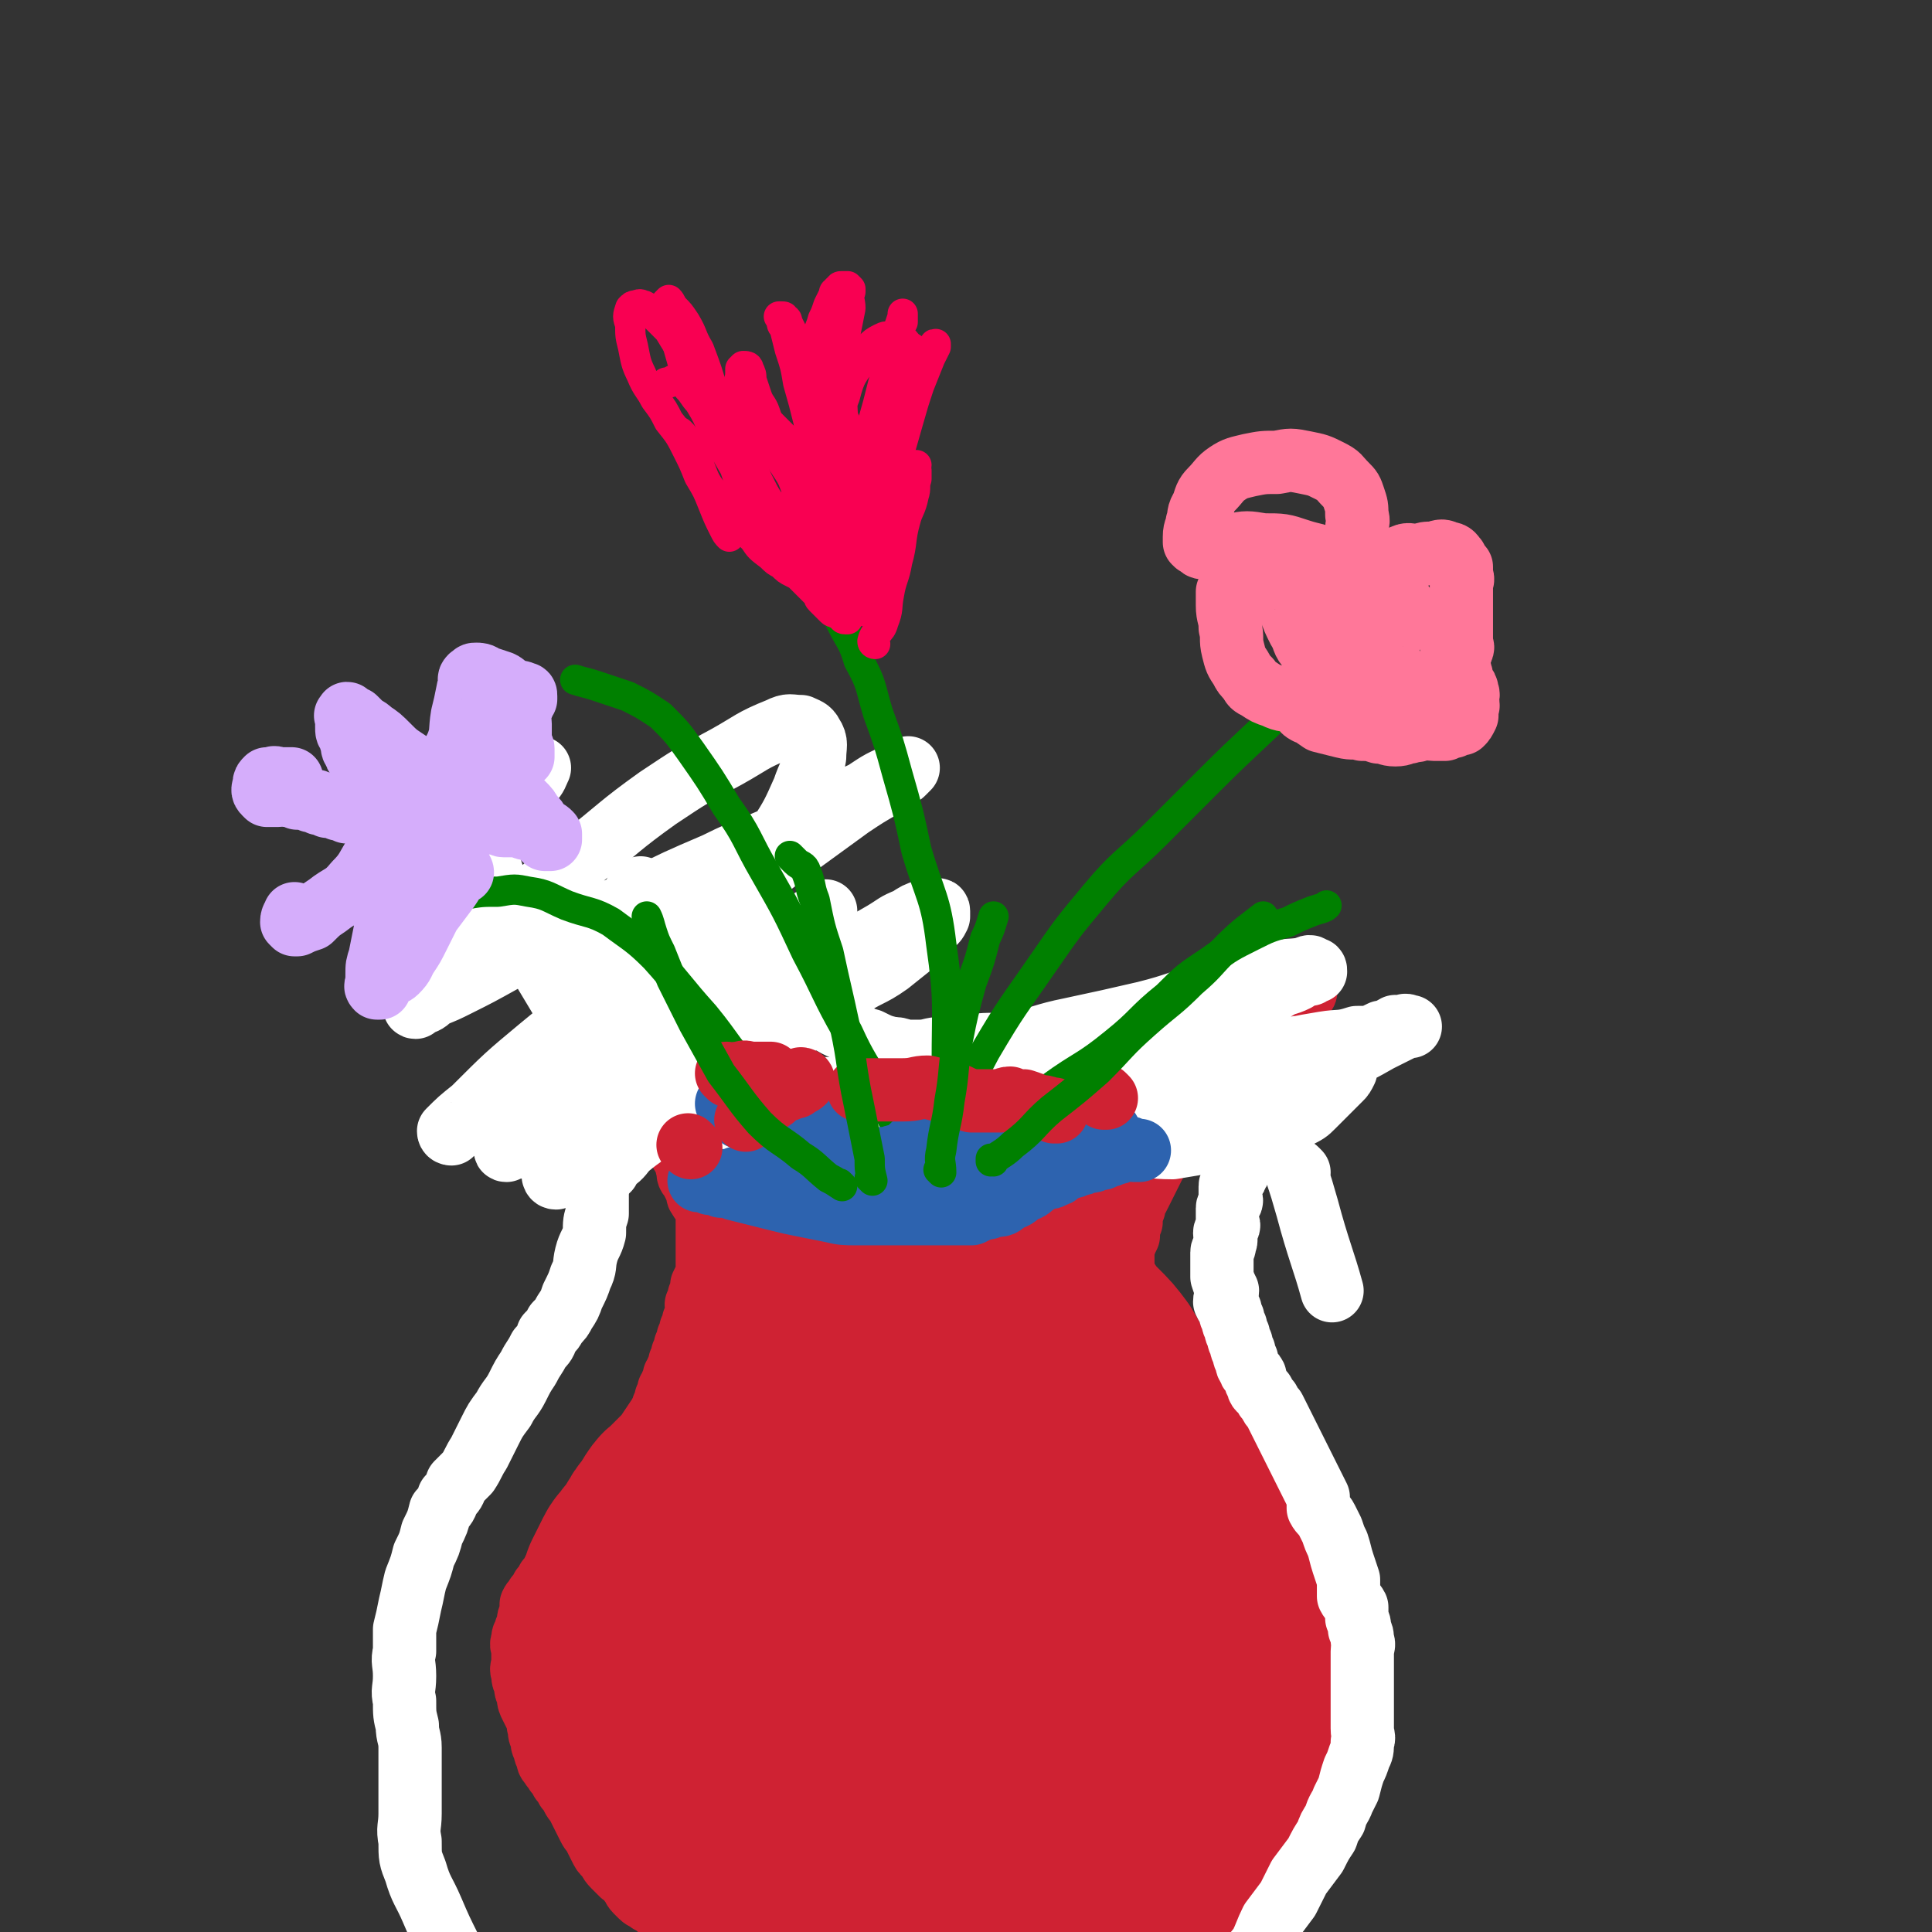 <svg viewBox='0 0 702 702' version='1.1' xmlns='http://www.w3.org/2000/svg' xmlns:xlink='http://www.w3.org/1999/xlink'><rect x="0" y="0" width="702" height="702" fill="#333333" stroke="none"/><g fill='none' stroke='rgb(207,34,51)' stroke-width='23' stroke-linecap='round' stroke-linejoin='round'><path d='M239,394c0,0 -1,-1 -1,-1 0,0 0,0 1,1 0,0 0,0 0,0 1,1 1,1 2,2 0,0 0,0 1,1 0,0 0,0 1,1 0,0 0,0 1,1 1,1 1,1 2,2 1,1 1,2 2,3 1,1 2,1 3,2 1,1 1,2 2,3 2,2 3,1 4,2 2,1 1,2 2,3 1,1 1,1 2,2 2,2 2,2 4,3 2,1 3,1 4,2 2,1 1,2 3,3 2,1 2,1 4,2 2,1 1,2 3,3 2,1 2,1 4,2 2,1 2,1 3,2 2,1 1,1 3,2 1,1 2,0 3,1 2,0 2,0 3,1 2,1 2,1 4,2 2,1 2,0 4,1 3,0 3,0 5,1 2,0 2,0 4,1 2,0 2,0 4,1 2,0 2,0 4,1 2,0 2,1 4,1 2,0 2,0 4,0 2,0 2,0 4,0 2,0 2,0 4,0 3,0 3,0 5,0 3,0 3,0 5,0 3,0 3,0 5,0 3,0 3,0 5,0 3,-1 3,-1 6,-2 3,0 3,0 5,-1 3,0 3,0 5,-1 3,0 3,0 6,-1 3,0 3,0 5,-1 2,0 2,-1 4,-2 2,0 2,0 4,-1 2,0 1,0 3,-1 1,0 1,0 3,-1 1,0 1,0 3,-1 1,0 1,0 2,-1 1,0 1,0 2,-1 1,0 1,0 2,-1 0,0 0,0 1,-1 0,0 0,0 1,-1 0,0 0,0 1,-1 0,-1 0,-1 1,-2 0,-1 -1,-1 -1,-2 '/><path d='M233,393c0,0 -1,-1 -1,-1 1,1 2,2 3,4 0,1 0,1 1,2 0,1 0,1 1,2 0,1 0,2 1,3 1,1 1,1 2,2 1,1 1,2 2,3 2,3 2,3 3,5 1,3 1,3 2,5 1,2 1,2 2,3 1,2 0,2 1,4 0,2 0,2 1,3 1,2 1,2 2,4 1,2 0,2 1,3 1,2 1,1 2,3 1,2 1,2 1,4 0,2 0,2 0,3 0,2 0,2 0,3 0,2 0,2 0,3 0,2 0,2 0,4 0,2 0,2 0,4 0,2 0,2 0,4 -1,2 -1,2 -2,4 0,2 0,2 -1,4 0,2 0,2 -1,3 0,2 1,2 1,3 -1,2 -1,2 -2,3 0,2 0,2 -1,3 0,2 0,2 -1,3 0,2 0,2 -1,3 0,2 0,2 -1,3 0,2 0,2 -1,3 0,2 0,2 -1,3 0,1 0,1 -1,2 0,1 0,2 -1,3 0,1 0,1 -1,2 0,1 0,2 -1,3 0,2 0,2 -1,3 0,2 0,2 -1,3 0,2 -1,2 -2,3 -1,2 -1,1 -2,3 0,1 0,2 -1,3 0,1 -1,1 -2,2 -1,1 -1,1 -2,2 -1,1 -1,1 -2,2 -1,1 -1,1 -2,2 -1,1 -1,1 -2,3 -1,2 -1,2 -2,3 -1,2 -1,2 -2,3 -1,2 -1,2 -2,3 0,1 -1,1 -2,2 -1,1 0,2 -2,3 0,1 -1,1 -2,2 0,1 0,1 0,2 -1,2 -2,1 -3,3 0,1 0,2 0,3 -1,2 -2,2 -3,3 -1,2 -1,2 -2,3 -1,2 -1,1 -2,3 -1,2 0,2 -2,4 0,2 -1,2 -2,3 -1,2 -1,2 -2,3 -1,2 -1,2 -2,3 -1,2 -1,1 -2,3 0,1 0,2 0,3 -1,2 -1,2 -1,4 -1,2 -1,2 -1,3 -1,2 -1,1 -1,3 -1,2 0,2 0,4 0,2 0,2 0,4 0,2 -1,2 0,4 0,2 0,2 1,4 0,2 0,2 1,4 0,2 0,2 1,4 1,2 1,2 2,4 1,2 0,2 1,4 0,2 0,2 1,4 0,2 0,2 1,3 0,2 0,2 1,3 0,2 0,2 1,3 1,2 1,1 2,3 1,1 1,1 2,3 1,1 1,1 2,3 1,1 1,1 2,3 1,2 1,1 2,3 1,2 1,2 2,4 1,2 1,2 2,4 1,2 1,1 2,3 1,2 1,2 2,4 1,2 1,2 2,3 2,2 1,2 3,4 2,2 2,2 3,3 2,1 2,1 3,3 1,1 1,2 2,3 1,1 1,1 2,2 1,1 2,1 3,2 2,1 2,1 3,2 2,1 2,1 3,2 2,1 2,1 3,2 2,1 2,1 3,2 3,1 3,1 5,2 3,1 3,1 5,2 3,1 3,1 5,2 3,0 3,0 5,1 2,0 2,0 4,1 2,0 2,0 3,1 2,0 2,0 4,1 2,0 2,-1 4,-1 3,1 3,1 5,2 3,0 4,0 7,1 3,0 3,0 5,1 4,0 4,0 7,1 2,0 2,0 4,-1 2,0 2,0 4,0 2,0 2,0 3,0 1,0 1,0 3,0 2,0 2,0 3,0 2,0 2,0 3,0 2,1 1,1 3,2 1,0 2,-1 3,-1 2,0 2,0 4,0 2,0 2,0 4,0 2,0 2,0 4,0 2,0 2,0 4,0 2,0 2,0 4,0 2,0 2,0 3,0 1,0 1,0 3,0 1,0 1,0 3,0 1,0 1,0 3,0 1,0 2,1 3,0 2,0 2,0 4,-1 3,0 3,0 5,-1 3,0 3,0 5,-1 3,-1 3,-1 6,-2 3,-1 3,0 5,-1 2,0 2,0 4,-1 2,0 2,0 4,-1 2,0 2,0 4,-1 3,-1 3,-1 5,-2 3,-1 3,0 5,-1 3,0 3,-1 5,-2 2,0 2,0 4,-1 2,0 2,0 4,-1 2,0 1,-1 3,-2 1,-1 1,-1 3,-2 1,-1 1,-1 3,-2 1,-1 1,-1 3,-2 1,-1 2,0 3,-1 1,0 1,-1 2,-2 1,-1 1,-1 2,-2 1,-1 1,-1 2,-2 1,-1 1,-1 2,-2 1,-1 1,-1 2,-3 1,-2 1,-2 2,-3 1,-2 1,-2 2,-3 1,-2 1,-2 2,-3 1,-2 1,-1 3,-3 1,-1 2,-1 3,-3 1,-1 1,-2 2,-3 1,-2 1,-2 2,-3 1,-1 1,-1 2,-2 1,-1 0,-2 2,-3 0,-1 1,-1 2,-2 0,-1 0,-1 0,-2 1,-1 1,-1 1,-2 1,-1 1,-1 1,-2 1,-1 1,-1 1,-2 1,-1 1,-1 1,-2 1,-1 0,-1 0,-2 1,-1 1,-1 1,-2 1,0 0,0 0,-1 0,0 0,0 0,-1 0,0 0,0 0,-1 0,-1 0,-1 0,-2 1,-1 1,-1 1,-2 1,0 0,0 0,-1 0,0 0,0 0,-1 0,0 0,0 0,-1 0,0 0,0 0,-1 0,-1 0,-1 0,-2 0,-1 0,-1 0,-2 0,-1 0,-1 0,-2 0,-1 0,-1 0,-2 0,-1 0,-1 0,-2 0,0 0,0 0,-1 0,0 0,0 0,-1 0,-1 0,-1 0,-2 0,0 0,0 0,-1 0,-1 1,-1 0,-2 0,0 0,0 -1,-1 0,0 0,0 -1,-1 0,0 0,0 -1,-1 0,0 0,0 -1,-1 0,-1 0,-1 -1,-2 0,0 0,0 -1,-1 0,-1 0,-1 -1,-2 0,0 0,0 -1,-1 0,0 0,0 -1,-1 0,0 0,0 -1,-1 -1,-1 -1,-1 -2,-2 -1,-1 -1,-1 -2,-2 -1,-1 -1,-1 -2,-2 -1,-1 -1,-1 -2,-2 -1,-1 0,-1 -1,-2 -1,-1 -1,-1 -2,-2 -1,-1 -1,-1 -2,-2 -1,-1 -1,-1 -2,-2 -1,-1 -1,-1 -2,-2 -1,-1 0,-1 -1,-3 -1,-2 -1,-2 -2,-3 -1,-1 -1,-1 -2,-2 -1,-1 0,-1 -1,-2 -1,-1 -1,-1 -2,-2 -1,-1 -1,-1 -2,-2 -1,-1 -1,-1 -2,-2 -1,-1 -1,-1 -2,-2 -1,-1 -1,-1 -2,-2 -1,-1 -1,-1 -2,-2 -1,-1 -1,-1 -2,-2 -1,-1 0,-1 -1,-2 0,-1 0,-1 -1,-3 -1,-2 -1,-1 -2,-3 -1,-1 -1,-1 -2,-3 -1,-1 -1,-1 -2,-3 -1,-1 -1,-1 -2,-3 -1,-1 -1,-1 -2,-3 -1,-1 0,-1 -1,-3 0,-1 0,-1 -1,-3 0,-2 0,-2 -1,-4 0,-2 0,-2 -1,-4 0,-1 0,-1 -1,-3 0,-1 0,-1 -1,-3 0,-2 0,-2 -1,-4 0,-2 0,-2 -1,-4 0,-2 0,-2 -1,-4 0,-2 0,-2 -1,-4 0,-3 0,-3 -1,-5 0,-3 0,-3 -1,-5 0,-3 0,-3 -1,-5 0,-3 -1,-3 -1,-5 0,-3 0,-3 0,-5 0,-3 0,-3 0,-5 0,-2 0,-2 0,-4 0,-2 0,-2 0,-4 0,-3 0,-3 0,-5 1,-3 1,-3 2,-5 0,-3 0,-3 1,-5 0,-3 0,-3 1,-5 0,-3 0,-3 1,-5 0,-3 0,-3 1,-5 0,-3 0,-3 1,-5 0,-2 0,-2 1,-4 0,-2 0,-2 1,-4 0,-2 1,-1 2,-3 1,-2 1,-2 2,-4 1,-2 1,-2 2,-4 1,-2 1,-2 3,-4 1,-2 2,-1 3,-3 2,-2 1,-2 3,-4 1,-2 1,-1 3,-3 1,-1 1,-1 3,-3 1,-1 1,-1 3,-3 1,-1 2,-1 3,-3 2,-2 1,-2 3,-4 2,-2 2,-2 4,-4 2,-2 2,-1 4,-3 2,-1 2,-1 4,-3 2,-1 1,-2 3,-3 1,-1 1,-1 3,-2 1,-1 1,-1 3,-2 1,0 1,0 2,0 1,-1 1,-1 2,-1 0,-1 0,-1 0,-1 1,-1 1,0 1,0 1,0 1,-1 1,0 1,0 0,0 0,1 0,0 1,0 0,1 0,0 0,0 -1,1 0,1 0,1 -1,2 -1,1 -1,1 -2,2 -1,1 -1,1 -2,2 -1,1 -2,1 -3,2 -2,2 -2,2 -4,4 -2,2 -2,2 -4,4 -3,3 -3,3 -5,5 -4,4 -4,4 -7,7 -2,2 -2,2 -4,4 -4,4 -4,3 -7,7 -2,2 -2,3 -4,5 -2,3 -3,3 -4,5 -2,3 -1,4 -3,7 -1,2 -2,2 -3,4 -1,2 -1,2 -2,4 -1,2 -1,2 -2,4 -1,2 -1,2 -2,4 -1,2 -1,2 -2,3 -1,2 -1,2 -2,3 -1,1 -1,1 -2,2 -1,1 -1,1 -2,2 -1,1 -1,1 -2,2 -1,1 -1,1 -3,2 -2,1 -1,1 -3,2 -2,1 -2,1 -4,2 -2,1 -2,0 -4,1 -3,0 -3,0 -5,1 -3,0 -3,0 -5,1 -3,0 -3,0 -5,1 -3,0 -3,0 -5,1 -3,0 -3,0 -7,1 -3,0 -3,1 -7,1 -3,0 -3,0 -7,0 -3,0 -3,0 -7,0 -3,0 -3,0 -7,0 -3,-1 -3,-1 -7,-2 -4,0 -4,0 -8,-1 -3,0 -3,0 -7,-1 -3,0 -3,0 -5,-1 -3,0 -3,0 -5,-1 -3,0 -3,-1 -6,-2 -3,-1 -3,-1 -6,-2 -4,-1 -4,-1 -8,-3 -3,-1 -3,-1 -7,-3 -3,-2 -3,-2 -5,-4 -3,-2 -3,-2 -5,-4 -2,-2 -2,-2 -4,-4 -2,-2 -2,-2 -4,-4 -1,-1 -2,-1 -3,-3 -1,-2 -1,-2 -2,-4 -1,-2 -1,-2 -2,-4 -1,-3 -1,-3 -3,-5 -1,-3 -1,-3 -3,-6 -1,-4 -1,-4 -3,-8 -1,-4 -1,-4 -3,-8 -1,-4 -1,-4 -3,-8 -1,-4 -1,-4 -3,-8 -1,-3 -1,-3 -3,-6 -1,-3 -1,-3 -3,-5 -1,-2 -1,-2 -2,-4 -1,-2 -1,-2 -2,-4 -1,-1 -1,-1 -2,-3 -1,-1 -1,-1 -2,-3 -1,-1 -1,-1 -2,-3 -1,-1 0,-1 -2,-3 0,-1 -1,-1 -2,-2 0,0 0,-1 0,-2 -1,-1 -1,-1 -1,-2 -1,0 -1,0 -1,0 -1,-1 -1,-1 -1,-1 -1,-1 -1,-1 -1,-1 -1,-1 -1,-1 0,-1 0,-1 0,0 1,0 1,0 1,0 2,1 2,1 2,2 4,3 5,3 5,3 9,5 6,5 6,5 12,10 8,6 8,5 15,12 7,5 6,6 13,12 5,4 5,4 10,9 4,4 4,4 8,8 3,3 4,2 7,6 2,2 1,2 3,4 2,2 2,3 4,4 1,1 2,1 3,2 2,1 1,1 3,2 1,0 1,0 2,1 1,0 1,0 2,1 '/></g>
<g fill='none' stroke='rgb(207,34,51)' stroke-width='75' stroke-linecap='round' stroke-linejoin='round'><path d='M307,462c0,0 -1,-1 -1,-1 -1,1 0,3 -1,5 -2,2 -2,2 -4,4 -1,2 -2,2 -3,4 -1,3 0,3 -2,5 -1,3 -2,3 -4,5 -2,3 -2,3 -4,5 -2,3 -2,3 -4,5 -2,3 -2,4 -4,7 -3,2 -4,1 -6,4 -3,3 -2,3 -4,7 -2,3 -1,3 -3,7 -2,3 -2,3 -4,7 -2,3 -2,3 -4,6 -2,3 -2,3 -4,6 -1,1 -1,1 -3,3 -2,2 -2,2 -4,4 -1,2 -2,1 -3,3 -1,1 -1,2 -2,3 -1,2 -1,2 -2,3 -1,1 -1,1 -2,3 -1,1 -1,2 -2,3 -1,2 -1,2 -3,4 -1,2 -2,2 -3,4 -1,2 -1,2 -2,4 -1,2 -1,2 -2,4 0,2 0,2 0,4 -1,2 -1,2 -1,4 -1,3 -1,3 -1,5 -1,3 0,3 0,5 0,3 0,3 0,5 0,3 -1,3 0,5 0,3 0,3 1,5 1,4 1,4 2,7 1,3 2,3 3,7 2,3 2,3 3,6 2,3 2,3 3,6 2,2 2,2 3,4 2,3 1,3 3,5 2,3 2,3 4,5 2,2 2,2 3,4 2,2 2,2 4,4 3,2 3,2 5,4 3,2 3,2 6,4 3,2 4,1 6,3 3,1 3,1 6,3 4,1 3,2 7,3 2,1 2,1 4,2 3,1 3,1 7,2 3,1 3,1 6,2 3,1 2,1 6,2 2,0 3,0 6,1 2,0 2,0 4,1 3,0 3,0 5,-1 3,0 3,0 5,0 3,0 3,1 7,0 3,0 3,0 7,-1 3,-1 3,-1 7,-2 3,-1 3,0 7,-1 2,0 2,-1 4,-2 2,0 2,0 4,-1 2,0 2,0 4,-1 2,0 2,0 3,-1 1,0 1,0 3,-1 1,0 1,0 3,-1 2,0 2,0 4,-1 2,0 2,0 4,-1 2,0 2,0 4,-1 2,0 2,0 4,-1 2,0 2,0 4,-1 2,-1 2,-1 4,-2 2,-1 2,-1 4,-2 2,-1 2,-1 4,-2 2,-1 2,-1 3,-2 1,-1 2,-1 3,-2 1,-1 1,-1 2,-2 1,-1 1,-1 2,-2 1,-1 1,-1 2,-2 1,-1 1,-1 2,-2 1,-1 1,-1 2,-3 1,-2 1,-1 2,-3 1,-2 1,-2 2,-4 0,-2 0,-2 1,-4 0,-3 0,-3 1,-5 0,-3 0,-3 1,-5 0,-3 -1,-3 -1,-6 0,-3 0,-3 0,-6 0,-4 1,-4 0,-8 0,-3 0,-3 -1,-7 0,-4 0,-4 -1,-8 0,-3 0,-3 -1,-7 0,-2 0,-3 -1,-5 0,-3 0,-3 -1,-5 0,-3 0,-3 -1,-5 0,-3 0,-3 -1,-5 0,-3 0,-3 -1,-5 -1,-3 -1,-3 -2,-5 -1,-3 -1,-3 -2,-5 -1,-3 -1,-3 -2,-6 -1,-3 -1,-3 -2,-6 -1,-3 -1,-3 -2,-6 -1,-3 -1,-3 -2,-6 -1,-3 -1,-3 -2,-6 -1,-3 -2,-3 -3,-6 -2,-4 -1,-4 -3,-8 -2,-3 -2,-3 -4,-6 -2,-4 -2,-5 -4,-9 -3,-4 -3,-4 -5,-8 -2,-3 -2,-3 -4,-6 -2,-4 -2,-3 -4,-6 -1,-2 -1,-2 -2,-4 -1,-2 -1,-1 -2,-3 -1,-1 -1,-1 -2,-3 0,-1 0,-1 -1,-2 0,-1 0,-1 -1,-2 0,0 0,0 -1,-1 0,0 0,0 -1,-1 0,0 0,1 -1,1 0,0 0,-1 -1,0 0,0 0,0 -1,1 -1,1 -1,1 -3,3 -3,3 -4,3 -6,7 -5,6 -5,6 -9,13 -4,7 -5,7 -9,14 -4,8 -4,8 -8,16 -3,8 -3,8 -5,16 -3,7 -2,8 -4,15 -2,7 -2,7 -4,14 -2,6 -2,6 -3,13 -1,6 -1,6 -2,12 0,6 0,6 -1,12 0,4 0,4 1,9 0,5 0,5 1,9 0,4 0,4 1,8 1,4 1,4 2,8 1,2 1,2 2,4 1,2 1,2 2,4 1,2 1,2 3,3 1,1 1,1 3,2 3,1 3,1 5,1 4,-1 4,-1 8,-3 5,-3 5,-3 9,-6 6,-6 6,-6 10,-12 5,-8 5,-8 9,-17 3,-8 2,-9 4,-17 2,-9 3,-9 3,-17 0,-9 0,-9 -2,-17 -1,-8 -2,-8 -5,-15 -4,-7 -5,-7 -10,-12 -5,-6 -4,-6 -10,-10 -4,-3 -5,-2 -10,-4 -4,-2 -4,-2 -9,-3 -5,-1 -5,-1 -10,-1 -4,1 -5,1 -9,2 -4,1 -5,0 -9,3 -5,4 -6,4 -10,10 -5,6 -5,6 -9,13 -4,9 -4,10 -8,19 -3,9 -3,9 -5,18 -3,9 -3,9 -4,18 -1,7 0,7 1,14 1,6 1,6 3,13 2,5 2,5 4,9 3,4 3,4 7,8 3,4 3,4 8,7 5,3 5,3 11,4 7,2 8,2 15,3 8,1 9,1 17,1 9,-1 9,-1 17,-4 9,-3 9,-3 17,-8 9,-5 10,-4 17,-11 8,-7 8,-8 14,-16 6,-9 7,-9 10,-18 3,-10 2,-10 3,-20 1,-12 1,-12 1,-24 -1,-12 -1,-12 -3,-23 -1,-8 -1,-8 -3,-16 -2,-6 -2,-6 -5,-11 -3,-4 -3,-4 -7,-8 -2,-2 -2,-2 -4,-3 -3,-1 -3,-1 -5,-1 -3,1 -3,1 -5,2 -3,1 -3,2 -5,4 -3,4 -3,4 -5,8 -4,6 -5,6 -7,13 -2,7 -1,8 -2,16 -1,9 -2,9 -2,18 0,10 0,10 2,19 1,9 1,9 3,18 2,8 1,8 4,16 2,6 3,6 5,12 3,4 2,5 5,9 3,4 3,4 6,8 3,2 3,2 6,4 3,2 3,3 6,4 3,1 3,2 6,2 4,0 4,0 8,0 4,-2 4,-2 8,-4 4,-2 4,-2 8,-5 3,-4 3,-4 5,-9 3,-4 3,-4 4,-9 2,-6 2,-6 3,-12 1,-8 1,-8 1,-16 -1,-8 -1,-9 -3,-17 -2,-8 -2,-8 -4,-15 -2,-5 -2,-4 -4,-9 -2,-3 -2,-3 -3,-7 -1,-1 -1,-1 -2,-3 0,-1 0,-1 -1,-2 0,-1 0,-1 -1,-2 0,0 -1,0 -1,-1 0,0 0,-1 0,-1 0,1 0,1 0,2 1,1 1,1 2,3 1,3 0,3 2,7 2,4 2,4 4,9 3,5 3,5 5,10 3,6 3,6 5,13 2,5 2,5 4,11 2,7 2,7 3,14 1,6 1,6 1,13 -1,7 -1,7 -2,14 -1,6 -1,6 -2,11 -1,6 -1,6 -2,12 -1,5 -1,5 -2,10 -1,4 -1,4 -2,8 -1,3 0,3 -1,5 0,2 0,2 -1,4 0,1 0,1 -1,2 0,1 0,1 -1,2 0,0 0,1 -1,1 -1,-1 -2,-1 -3,-3 -3,-3 -3,-4 -5,-8 -4,-6 -4,-6 -8,-12 -4,-8 -3,-8 -7,-16 -4,-9 -4,-8 -8,-17 -4,-10 -4,-10 -8,-21 -5,-11 -5,-11 -10,-23 -6,-12 -6,-12 -11,-24 -5,-11 -4,-11 -10,-21 -5,-7 -5,-7 -11,-14 -4,-5 -5,-5 -9,-9 -3,-3 -3,-3 -5,-5 -1,-1 -1,-2 -2,-3 0,0 0,0 -1,-1 '/></g>
<g fill='none' stroke='rgb(255,255,255)' stroke-width='23' stroke-linecap='round' stroke-linejoin='round'><path d='M215,392c0,0 -1,-1 -1,-1 0,0 0,1 1,1 4,0 4,0 8,0 4,0 4,0 9,0 5,0 5,0 9,0 7,0 7,-1 14,0 8,0 8,0 16,1 8,1 8,1 16,2 9,1 9,0 19,1 10,0 10,0 20,1 12,1 11,2 23,2 12,0 12,-1 24,-1 12,-1 12,-1 23,-3 12,-1 12,-1 23,-3 10,-1 10,-1 20,-3 8,-1 8,-2 16,-4 7,-2 7,-2 15,-4 5,-1 5,-1 11,-2 6,-1 6,0 12,-2 5,0 5,0 9,-2 3,0 3,-1 5,-2 1,0 1,0 3,0 1,-1 1,0 2,0 0,0 1,0 0,0 -1,0 -1,0 -3,1 -4,2 -4,2 -8,4 -7,4 -7,4 -15,7 -10,3 -10,4 -20,7 -12,3 -12,2 -25,4 -10,2 -10,3 -21,4 -11,2 -11,1 -21,3 -8,1 -8,1 -15,3 -5,1 -5,1 -10,3 -4,1 -3,2 -7,3 -1,1 -1,0 -3,1 -1,0 -1,1 -2,1 0,0 -1,0 -1,0 0,0 1,0 2,0 2,0 2,0 5,0 6,0 6,0 11,0 6,0 6,0 12,0 6,0 6,0 11,0 5,-1 5,-1 9,-2 3,0 3,0 7,-1 2,0 2,0 4,-1 2,0 2,0 4,-1 1,0 2,0 3,-1 1,0 1,0 2,-1 0,0 0,1 1,1 0,0 1,0 1,0 -1,0 -2,-1 -3,0 -2,0 -2,0 -4,1 -4,1 -4,1 -8,2 -5,1 -5,1 -10,2 -6,1 -6,1 -13,2 -6,1 -6,2 -13,3 -5,1 -5,1 -10,2 -5,1 -5,1 -10,2 -5,1 -5,1 -9,2 -4,1 -4,0 -8,1 -3,0 -3,1 -7,1 -4,0 -4,0 -8,0 -4,0 -4,0 -9,0 -5,0 -5,0 -10,0 -6,-1 -6,-1 -12,-2 -7,0 -7,0 -14,-1 -6,0 -6,0 -11,-1 -5,0 -5,-1 -9,-2 -3,-1 -3,0 -7,-2 -1,0 -1,-1 -3,-2 -2,-1 -2,-1 -3,-2 -1,-1 -1,-1 -2,-2 -1,-1 -1,-1 -2,-2 0,-1 0,-1 -1,-2 0,0 0,0 -1,-1 0,0 0,0 -1,-1 0,0 1,0 1,-1 0,0 0,0 0,-1 0,0 0,0 0,-1 0,0 -1,0 0,0 0,-1 0,0 1,0 1,0 1,0 2,0 3,0 3,0 6,1 6,1 6,1 12,2 10,2 10,3 19,4 13,2 13,2 25,3 14,2 14,2 28,3 13,1 13,2 26,2 12,0 12,0 25,0 10,-1 10,-1 20,-2 8,0 8,1 16,1 6,-1 6,-1 12,-2 5,0 5,0 10,-1 5,0 5,0 10,-2 3,-1 3,-1 6,-3 4,-1 4,-1 7,-3 4,-2 4,-2 6,-4 2,-2 2,-2 4,-4 1,-1 1,-1 3,-3 1,-1 1,-1 3,-3 1,-1 1,-1 2,-3 0,-1 0,-1 0,-3 1,-1 1,-1 1,-2 1,-1 0,-1 0,-2 0,-1 1,-1 0,-2 -1,-1 -1,0 -3,0 -5,-1 -5,-1 -10,0 -9,1 -9,1 -17,3 -10,2 -10,3 -19,5 -7,2 -6,3 -13,4 -3,1 -3,1 -7,2 -2,0 -2,1 -3,1 -1,0 -1,-1 -1,-2 1,-1 2,-1 4,-3 5,-4 5,-4 10,-7 6,-5 6,-5 12,-10 6,-4 6,-4 12,-9 4,-3 4,-3 9,-5 3,-2 3,-1 7,-3 1,-1 1,-1 3,-2 1,0 1,0 2,0 1,-1 1,-1 2,-1 0,-1 0,-1 -1,-1 -1,-1 -1,-1 -3,0 -6,1 -6,0 -12,2 -11,3 -11,3 -22,7 -12,3 -12,4 -24,7 -13,3 -13,3 -27,6 -10,2 -10,3 -20,5 -8,1 -8,0 -16,1 -6,0 -6,0 -11,1 -4,0 -4,1 -8,1 -3,0 -3,0 -5,0 -3,-1 -3,-1 -5,-1 -4,-1 -4,-1 -8,-3 -4,-1 -4,-2 -9,-4 -5,-2 -5,-3 -10,-5 -6,-3 -6,-3 -12,-6 -5,-3 -5,-2 -10,-5 -5,-3 -5,-3 -9,-6 -3,-3 -3,-3 -6,-6 -3,-3 -3,-3 -5,-5 -2,-3 -2,-3 -4,-5 -2,-2 -2,-2 -4,-4 -2,-2 -2,-1 -4,-3 -2,-1 -2,-1 -4,-3 -1,-1 -1,-1 -3,-2 -1,0 -2,0 -3,0 0,-1 0,-2 -1,-1 0,0 0,0 -1,1 0,2 0,2 1,4 1,4 1,4 3,8 3,5 3,5 7,9 3,4 3,4 6,8 1,2 1,2 3,5 2,1 2,1 3,2 1,1 1,1 2,2 1,1 1,1 1,2 0,1 0,1 0,2 -1,1 -1,1 -2,1 -1,0 -1,1 -3,1 -3,0 -3,0 -5,-1 -5,-2 -4,-3 -9,-5 -4,-2 -4,-2 -9,-5 -4,-3 -4,-2 -8,-5 -3,-2 -2,-3 -5,-5 -3,-2 -3,-2 -5,-4 -2,-1 -2,-1 -4,-3 -1,-1 -1,-1 -3,-2 -1,-1 -1,-1 -3,-2 -1,0 -1,0 -2,0 -1,-1 -1,-1 -2,0 0,0 0,0 0,1 -1,1 -1,2 0,3 1,3 1,3 2,7 2,4 2,4 4,9 2,5 2,5 4,10 2,4 2,4 4,8 2,2 2,2 3,5 1,1 0,1 1,2 0,1 1,1 1,2 0,0 0,1 0,1 -1,0 -1,-1 -1,-1 -2,-3 -1,-3 -3,-6 -2,-4 -2,-4 -4,-7 -3,-5 -3,-5 -6,-10 -3,-5 -3,-5 -6,-10 -4,-6 -4,-5 -7,-11 -4,-6 -3,-6 -6,-12 -2,-4 -2,-4 -4,-9 -1,-3 -1,-3 -2,-6 0,-2 0,-2 0,-4 -1,-1 -1,-1 0,-3 0,-2 0,-2 1,-4 1,-3 1,-3 3,-5 3,-3 3,-3 5,-6 3,-3 4,-3 7,-6 2,-2 2,-3 3,-5 '/><path d='M454,421c0,0 -1,-1 -1,-1 0,0 0,0 0,1 0,0 0,0 0,0 1,0 0,-1 0,-1 -1,1 -1,1 -2,3 0,1 0,1 -1,2 0,1 0,1 -1,2 0,1 0,1 -1,2 0,1 -1,1 -1,2 0,1 0,1 0,2 0,1 0,1 0,2 0,1 1,1 0,2 0,1 -1,1 -1,2 0,1 0,1 0,2 0,2 0,2 0,3 0,1 1,1 0,2 0,1 -1,1 -1,2 0,2 1,2 0,4 0,2 -1,2 -1,3 0,3 0,3 0,5 0,2 0,2 0,4 1,3 1,3 2,5 0,2 -1,2 -1,4 1,2 1,2 2,3 0,2 0,2 1,3 0,2 0,2 1,3 0,2 0,2 1,3 0,2 0,2 1,3 0,2 0,2 1,3 0,2 0,2 1,3 0,2 0,2 1,3 0,2 1,1 2,3 0,1 0,2 1,3 0,2 1,2 2,3 1,2 1,2 2,3 1,2 1,2 2,3 1,2 1,2 2,4 1,2 1,2 2,4 1,2 1,2 2,4 1,2 1,2 2,4 1,2 1,2 2,4 1,2 1,2 2,4 1,2 1,2 2,4 1,2 1,2 2,4 0,2 0,2 0,4 1,2 2,2 3,4 1,2 1,2 2,4 1,3 1,3 2,5 1,3 1,4 2,7 1,3 1,3 2,6 0,3 0,3 0,6 1,2 2,2 3,4 0,2 0,2 0,4 1,2 1,2 1,4 1,2 1,2 1,4 1,2 0,2 0,4 0,3 0,3 0,5 0,3 0,3 0,7 0,3 0,3 0,6 0,3 0,3 0,6 0,2 0,2 0,4 0,3 1,3 0,5 0,3 0,3 -1,5 -1,3 -1,3 -2,5 -1,3 -1,3 -2,7 -1,2 -1,2 -2,4 -1,3 -2,3 -3,7 -2,3 -2,3 -3,6 -2,3 -2,3 -4,7 -3,4 -3,4 -6,8 -2,4 -2,4 -4,8 -3,4 -3,4 -6,8 -2,4 -2,5 -4,9 -4,5 -4,5 -9,10 -5,5 -5,5 -10,10 -4,4 -5,5 -8,8 '/><path d='M216,422c0,0 -1,-1 -1,-1 0,0 1,0 1,1 0,2 0,2 1,4 0,1 0,1 0,3 0,3 0,3 0,5 0,4 0,4 0,7 -1,3 -1,3 -1,7 -1,4 -2,4 -3,8 -1,4 0,4 -2,8 -1,3 -1,3 -3,7 -1,3 -1,3 -3,6 -1,2 -1,2 -3,4 -1,2 -1,2 -3,4 -1,3 -1,3 -3,5 -2,4 -2,3 -4,7 -2,3 -2,3 -4,7 -2,4 -3,4 -5,8 -3,4 -3,4 -5,8 -2,4 -2,4 -4,8 -2,3 -2,4 -4,7 -2,2 -2,2 -4,4 -1,3 -1,3 -3,5 -1,3 -1,3 -3,5 -1,4 -1,4 -3,8 -1,4 -1,4 -3,8 -1,4 -1,4 -3,9 -1,4 -1,5 -2,9 -1,5 -1,5 -2,9 0,4 0,4 0,8 -1,4 0,4 0,9 0,5 -1,5 0,9 0,5 0,5 1,9 0,4 1,4 1,8 0,4 0,4 0,8 0,3 0,3 0,7 0,4 0,4 0,9 0,5 -1,5 0,10 0,6 0,6 2,11 2,7 3,7 6,14 3,7 3,7 7,15 4,8 5,8 10,16 6,8 6,8 13,15 7,8 9,10 14,15 '/><path d='M164,412c0,0 -1,0 -1,-1 4,-4 4,-4 9,-8 12,-12 12,-12 24,-22 17,-14 17,-14 34,-27 15,-13 15,-13 31,-25 13,-10 13,-10 26,-20 11,-8 11,-8 22,-16 6,-4 6,-4 13,-8 3,-2 3,-2 6,-4 1,-1 2,-2 2,-2 0,0 -2,1 -3,2 -7,3 -7,3 -13,7 -13,6 -12,6 -25,13 -14,7 -15,6 -29,13 -14,6 -14,6 -28,13 -13,6 -13,5 -27,12 -11,5 -11,5 -22,10 -9,5 -9,5 -17,9 -4,2 -4,2 -9,4 -2,2 -2,2 -5,3 -1,0 -2,1 -1,1 0,-1 0,-2 1,-3 4,-4 4,-4 8,-7 11,-10 10,-10 22,-20 14,-12 14,-12 29,-24 14,-11 14,-12 28,-22 12,-8 12,-8 25,-15 9,-5 9,-6 19,-10 4,-2 4,-1 8,-1 2,1 3,1 4,3 2,3 1,4 1,8 -1,6 -2,6 -4,12 -4,9 -4,9 -9,17 -5,10 -6,10 -12,20 -7,9 -7,9 -14,19 -7,9 -7,9 -15,18 -7,8 -8,7 -15,15 -6,8 -6,9 -12,16 -6,6 -6,6 -12,12 -4,3 -4,3 -8,6 -2,2 -2,1 -5,3 -2,2 -2,2 -4,3 -1,1 -1,0 -2,1 0,0 -1,1 0,1 0,0 1,-1 3,-1 4,-2 4,-3 8,-5 5,-3 5,-3 10,-6 8,-6 8,-7 15,-13 9,-8 8,-8 17,-16 11,-8 11,-7 22,-16 9,-7 8,-8 18,-15 6,-4 6,-3 13,-8 3,-2 3,-3 7,-5 1,-1 3,-2 3,-2 0,1 -1,2 -2,3 -5,3 -5,3 -10,7 -7,5 -7,5 -15,10 -6,5 -6,5 -12,10 -5,4 -5,4 -9,8 -2,2 -2,2 -4,4 -1,2 -1,2 -2,3 0,1 -1,1 -1,1 1,0 2,-1 3,-1 3,-2 3,-2 7,-4 4,-2 4,-2 9,-4 5,-2 5,-2 10,-4 5,-2 5,-1 9,-3 2,-1 2,-1 4,-2 2,0 2,0 3,0 1,-1 1,0 2,0 0,0 1,-1 1,0 0,1 -1,1 -2,2 -3,4 -3,4 -6,7 -7,5 -7,5 -13,10 -8,6 -8,6 -16,11 -7,6 -7,6 -15,10 -6,4 -6,4 -12,8 -6,3 -6,3 -11,7 -4,2 -4,2 -8,6 -2,2 -2,2 -4,4 -1,1 -1,1 -3,2 -1,0 -1,0 -2,1 0,0 0,1 1,1 1,-1 1,-1 2,-2 3,-3 3,-3 6,-6 5,-6 5,-6 11,-11 10,-8 10,-8 19,-16 13,-9 13,-9 26,-18 11,-8 11,-8 22,-16 9,-6 9,-6 19,-11 7,-5 7,-5 14,-9 5,-3 4,-3 9,-5 3,-2 3,-2 6,-3 1,0 1,0 2,0 1,-1 1,0 2,0 0,0 1,-1 1,0 0,1 0,1 0,2 -1,2 -1,2 -3,3 -2,3 -2,3 -5,6 -5,4 -5,4 -10,8 -7,5 -8,4 -15,9 -8,6 -8,6 -16,12 -8,5 -8,5 -16,10 -6,5 -6,5 -13,9 -5,3 -5,3 -10,6 -5,2 -4,2 -9,4 -3,2 -3,2 -6,4 -2,2 -2,2 -4,3 -1,1 -1,1 -2,2 0,0 0,1 0,1 -1,0 -1,0 -1,0 -1,-1 0,-1 0,-2 0,0 -1,0 0,-1 1,-1 1,-1 2,-2 3,-2 3,-3 5,-5 4,-3 4,-3 8,-6 5,-5 5,-5 10,-9 6,-4 6,-4 11,-8 5,-2 5,-2 9,-4 3,-2 3,-2 6,-3 1,0 2,0 2,1 0,1 -1,2 -3,3 -4,4 -4,4 -8,8 -8,6 -8,6 -15,12 -8,6 -8,6 -16,11 -5,4 -5,4 -10,8 -3,3 -3,3 -6,6 -2,1 -2,1 -4,2 -1,1 0,1 0,2 -1,1 -1,0 -1,1 -1,0 -1,0 -1,1 -1,0 -1,1 0,1 0,0 0,-1 1,-1 1,-2 1,-2 2,-3 3,-2 3,-3 5,-5 6,-5 6,-4 11,-9 7,-6 7,-7 14,-14 8,-7 8,-6 16,-14 7,-6 7,-6 14,-12 7,-7 7,-7 15,-12 5,-4 6,-3 11,-6 5,-3 5,-3 9,-5 3,-2 3,-1 5,-3 2,-1 2,-1 4,-2 2,0 2,0 3,0 1,-1 1,-1 2,-1 '/><path d='M472,426c0,0 -1,-1 -1,-1 0,0 0,0 0,1 2,6 2,6 4,13 4,15 6,19 9,30 '/></g>
<g fill='none' stroke='rgb(0,128,0)' stroke-width='11' stroke-linecap='round' stroke-linejoin='round'><path d='M341,422c0,0 -1,-1 -1,-1 0,0 0,1 1,1 2,-6 2,-7 5,-13 6,-14 5,-14 12,-27 10,-17 10,-16 21,-32 9,-13 9,-13 19,-25 10,-12 11,-11 22,-22 10,-10 10,-10 20,-20 13,-13 17,-16 27,-26 '/><path d='M342,406c0,0 -1,0 -1,-1 1,-9 2,-9 3,-18 0,-22 1,-23 -2,-44 -2,-17 -4,-17 -9,-34 -3,-14 -3,-14 -7,-28 -3,-11 -3,-11 -7,-22 -3,-10 -2,-10 -7,-19 -2,-7 -3,-7 -6,-13 -3,-6 -4,-6 -6,-11 -2,-3 -2,-3 -3,-5 '/><path d='M330,418c0,0 -1,-1 -1,-1 0,0 0,0 1,1 0,0 0,0 0,0 -2,-3 -2,-3 -3,-6 -4,-8 -4,-8 -7,-15 -6,-11 -7,-11 -12,-22 -8,-14 -7,-14 -15,-29 -7,-15 -7,-15 -15,-29 -7,-12 -6,-13 -14,-24 -6,-10 -6,-10 -13,-20 -5,-7 -5,-7 -11,-13 -6,-4 -6,-4 -12,-7 -6,-2 -6,-2 -12,-4 -3,-1 -4,-1 -7,-2 '/><path d='M355,414c0,0 -1,-1 -1,-1 0,0 0,0 0,1 0,0 0,0 0,0 5,-3 6,-3 10,-6 9,-6 9,-7 18,-13 11,-8 12,-7 23,-16 10,-8 9,-9 19,-17 7,-7 7,-7 16,-13 7,-5 7,-5 15,-9 6,-3 6,-3 13,-5 4,-2 4,-2 9,-4 3,-1 4,-1 5,-2 '/><path d='M316,428c0,0 -1,-1 -1,-1 0,0 0,0 1,1 0,0 0,0 0,0 0,0 0,0 -1,-1 -3,-2 -3,-2 -6,-4 -7,-5 -7,-5 -13,-11 -11,-10 -12,-10 -22,-21 -10,-10 -9,-11 -18,-22 -9,-10 -9,-11 -18,-21 -7,-7 -8,-7 -16,-13 -7,-4 -8,-3 -16,-6 -7,-3 -7,-4 -14,-5 -5,-1 -5,-1 -11,0 -6,0 -6,0 -12,1 -4,0 -5,1 -8,1 '/></g>
<g fill='none' stroke='rgb(45,99,175)' stroke-width='23' stroke-linecap='round' stroke-linejoin='round'><path d='M363,412c0,0 -1,-1 -1,-1 0,0 0,0 0,1 0,0 0,0 0,0 1,0 0,-1 0,-1 1,0 2,0 4,0 3,-1 3,-1 5,-2 2,0 2,0 3,-1 1,0 1,0 2,-1 1,0 1,1 3,1 1,0 1,0 2,0 1,0 1,0 3,0 0,0 0,0 1,0 0,0 0,0 1,0 0,0 0,-1 1,0 0,0 -1,0 -1,1 0,0 1,0 0,1 0,0 0,0 -1,1 -1,0 -1,0 -2,1 -1,1 -1,1 -2,2 -1,1 -2,0 -3,1 -1,0 -1,0 -2,1 -1,0 -1,0 -2,1 -1,0 -1,0 -2,1 -1,0 -1,0 -2,1 -1,0 -1,0 -3,1 -2,0 -2,0 -3,1 -2,0 -2,0 -3,1 -2,0 -2,0 -3,1 -2,0 -2,0 -3,1 -2,0 -1,1 -3,1 -1,0 -2,0 -3,0 -1,0 -1,0 -2,0 -1,0 -1,0 -3,0 -1,0 -1,0 -2,0 -1,-1 -1,-1 -3,-2 -1,0 -1,1 -2,1 -2,-1 -2,-1 -4,-2 -2,0 -2,0 -3,-1 -2,0 -2,0 -4,-1 -2,0 -2,1 -3,1 -2,0 -2,0 -4,0 -2,0 -2,0 -4,0 -2,0 -2,0 -4,0 -2,-1 -1,-1 -3,-2 -2,0 -2,0 -4,-1 -2,0 -2,0 -4,-1 -2,0 -2,0 -4,-1 -2,0 -2,0 -3,-1 -1,0 -1,0 -3,-1 -1,0 -1,0 -3,-1 -1,0 -1,0 -2,-1 -1,0 -1,0 -2,-1 -1,0 -1,0 -2,-1 -1,0 -1,0 -2,-1 -1,0 -1,-1 -2,-2 -1,0 -1,0 -2,-1 -1,0 -1,0 -2,-1 0,0 0,0 -1,-1 0,0 0,1 -1,1 0,0 0,-1 -1,0 0,0 -1,1 -1,1 0,0 1,0 2,0 0,0 0,0 1,0 1,0 1,0 2,0 1,-1 1,-1 2,-1 2,-1 2,0 4,0 3,-1 3,-1 5,-2 3,0 3,1 5,1 2,0 2,-1 4,0 2,0 2,0 3,1 1,0 1,0 2,1 1,0 1,0 2,1 1,0 1,1 2,1 0,0 0,0 1,0 0,0 0,-1 1,0 0,0 0,0 1,1 0,0 0,0 1,1 '/><path d='M394,414c0,0 -1,-1 -1,-1 0,0 1,0 0,1 -2,1 -2,2 -6,3 -4,1 -4,0 -9,2 -5,2 -4,2 -9,4 -5,2 -5,3 -10,4 -4,1 -4,1 -8,2 -4,1 -4,2 -8,3 -3,1 -3,0 -5,1 -2,0 -2,1 -4,1 -2,0 -2,0 -4,0 -2,0 -2,-1 -4,0 -2,0 -1,1 -3,1 -2,0 -2,0 -4,0 -2,0 -2,0 -4,0 -2,0 -2,0 -4,0 -2,0 -2,0 -4,0 -2,0 -2,0 -4,0 -2,0 -2,0 -4,0 -2,0 -2,0 -4,0 -3,-1 -3,-1 -5,-2 -3,0 -3,0 -5,-1 -3,0 -3,0 -5,-1 -3,0 -3,0 -5,-1 -2,0 -2,0 -4,-1 -1,0 -1,0 -3,-1 -1,0 -1,1 -3,1 -1,0 -1,0 -3,0 -1,0 -1,0 -2,0 -1,0 -1,0 -2,0 0,0 0,0 -1,0 0,0 0,0 -1,0 0,0 0,0 -1,0 0,0 -1,0 -1,0 1,0 1,-1 2,0 1,0 1,0 2,1 2,0 2,0 4,1 3,0 3,0 5,1 4,1 4,1 8,2 4,1 4,1 8,2 4,1 4,1 9,2 5,1 5,1 10,2 4,1 5,1 9,1 4,0 4,0 8,0 4,0 4,0 8,0 3,0 3,0 7,0 3,0 3,0 5,0 3,0 3,0 5,0 3,0 3,0 5,0 2,0 2,0 4,0 2,-1 2,-1 4,-2 2,0 2,0 4,-1 3,0 3,0 5,-2 3,-1 3,-1 5,-3 3,-1 3,-1 5,-3 2,-1 2,-1 4,-2 1,0 2,0 3,-1 2,0 1,-1 3,-2 1,0 1,0 3,-1 1,0 1,0 3,-1 1,0 1,0 3,-1 2,0 2,0 4,-1 2,0 1,0 3,-1 1,0 1,0 3,-1 1,0 1,0 3,-1 1,0 1,0 2,-1 1,0 1,1 2,1 0,0 0,0 1,0 0,0 0,0 1,0 '/><path d='M403,411c0,0 -1,-1 -1,-1 0,0 0,0 0,1 0,0 0,0 0,0 1,0 0,-1 0,-1 '/><path d='M386,410c0,0 -1,-1 -1,-1 '/><path d='M350,404c0,0 0,-1 -1,-1 -4,2 -4,3 -7,6 -5,3 -5,3 -10,7 -3,3 -3,3 -7,6 -2,2 -3,1 -6,3 -2,2 -2,3 -4,4 -3,2 -3,1 -5,2 -2,1 -2,1 -4,1 -3,0 -3,0 -5,0 -2,-1 -2,-1 -4,-3 -2,-1 -3,-1 -4,-3 -2,-2 -2,-3 -3,-5 -1,-2 -1,-3 -2,-4 '/><path d='M265,402c0,0 -1,-1 -1,-1 '/></g>
<g fill='none' stroke='rgb(207,34,51)' stroke-width='23' stroke-linecap='round' stroke-linejoin='round'><path d='M402,399c0,0 -1,-1 -1,-1 0,0 0,0 0,1 '/><path d='M384,404c0,0 -1,-1 -1,-1 0,0 1,1 0,1 -2,-1 -2,-2 -6,-2 -2,-1 -2,-1 -5,-2 -3,0 -3,0 -5,-1 -2,0 -2,1 -3,1 -2,0 -2,0 -4,0 -2,0 -2,0 -3,0 -2,0 -2,0 -4,0 -3,-1 -3,-1 -5,-2 -2,0 -2,0 -4,-1 -3,-1 -3,-1 -7,-2 -4,0 -4,1 -9,1 -4,0 -4,0 -8,0 -4,0 -5,0 -8,0 '/><path d='M292,393c0,0 -1,-1 -1,-1 0,0 1,0 1,1 -1,1 -2,1 -3,2 -2,0 -2,0 -3,1 -1,0 -2,0 -3,1 -1,1 -1,1 -2,2 -1,1 -2,0 -3,1 -1,1 -1,1 -2,2 -1,2 -1,2 -3,3 -1,1 -1,1 -2,2 '/><path d='M251,417c0,0 -1,-1 -1,-1 0,0 0,0 1,1 '/><path d='M265,391c0,0 -1,-1 -1,-1 0,0 0,0 1,1 0,0 0,0 0,0 2,-1 2,-1 4,-1 2,-1 2,0 4,0 2,0 2,0 3,0 2,0 3,0 4,0 '/></g>
<g fill='none' stroke='rgb(0,128,0)' stroke-width='11' stroke-linecap='round' stroke-linejoin='round'><path d='M342,426c0,0 -1,-1 -1,-1 0,0 0,0 1,1 0,0 0,0 0,0 0,-4 -1,-4 0,-8 1,-9 2,-9 3,-18 2,-11 1,-11 3,-22 2,-10 2,-10 5,-21 3,-8 3,-8 5,-16 2,-4 2,-5 3,-8 '/><path d='M361,422c0,0 -1,-1 -1,-1 0,0 0,0 0,1 0,0 0,0 0,0 4,-3 5,-3 8,-6 8,-6 7,-7 14,-13 9,-7 9,-7 17,-14 9,-9 8,-9 17,-17 9,-8 9,-7 17,-15 7,-6 6,-6 13,-13 6,-6 8,-7 13,-11 '/><path d='M317,429c0,0 -1,-1 -1,-1 0,0 0,0 1,1 0,0 0,0 0,0 -1,-4 -1,-4 -1,-8 -2,-10 -2,-10 -4,-20 -3,-14 -2,-14 -5,-28 -3,-14 -3,-13 -6,-27 -3,-9 -3,-9 -5,-19 -2,-5 -1,-5 -3,-10 -1,-3 -2,-2 -4,-4 -1,-1 -1,-1 -2,-2 '/><path d='M306,431c0,0 -1,-1 -1,-1 0,0 0,0 1,1 0,0 0,0 0,0 -3,-2 -3,-2 -5,-3 -5,-4 -5,-5 -10,-8 -7,-6 -8,-5 -15,-12 -7,-8 -7,-9 -14,-18 -5,-9 -5,-9 -10,-18 -4,-8 -4,-8 -8,-16 -2,-5 -2,-5 -4,-10 -2,-4 -2,-4 -3,-7 -1,-3 -1,-4 -2,-6 '/></g>
<g fill='none' stroke='rgb(213,173,251)' stroke-width='23' stroke-linecap='round' stroke-linejoin='round'><path d='M168,317c0,0 -1,-1 -1,-1 0,0 1,0 1,1 0,0 0,0 0,0 0,0 0,-1 -1,-1 -2,3 -2,4 -5,8 -3,4 -3,4 -6,8 -2,4 -2,4 -4,8 -2,4 -2,4 -4,7 -2,3 -1,3 -4,6 -1,1 -2,1 -4,2 -1,1 -1,1 -2,2 0,1 0,1 0,2 -1,0 -1,0 -1,0 -1,-1 0,-1 0,-1 0,-2 0,-2 0,-4 0,-3 0,-3 1,-6 1,-5 1,-5 2,-10 2,-5 1,-6 3,-11 2,-4 2,-4 3,-8 1,-2 1,-2 2,-4 1,-1 1,-1 2,-2 1,0 1,0 2,0 2,-1 2,-1 3,-1 2,-1 2,-1 3,-1 2,-1 2,-1 3,-1 2,-1 2,0 3,-1 2,-2 1,-2 2,-4 1,-1 1,-1 1,-3 0,-2 0,-2 1,-4 0,-1 1,-1 1,-3 0,-1 0,-1 0,-2 0,0 0,0 0,0 0,1 0,1 0,2 0,0 0,0 0,1 0,0 0,1 1,1 0,0 1,0 1,0 1,0 0,1 1,1 1,0 1,0 2,0 1,0 1,-1 2,0 1,0 1,1 2,1 1,0 1,0 2,0 2,0 2,1 3,1 2,0 2,0 3,0 1,0 1,0 2,0 2,0 2,1 3,1 1,0 1,0 2,0 2,0 2,1 3,1 1,0 1,-1 2,0 1,0 1,0 2,1 0,0 0,0 0,1 0,0 0,1 0,1 -1,0 -1,0 -1,0 -1,0 -1,0 -1,0 -1,-1 -1,-1 -1,-1 -1,-2 -1,-2 -1,-4 -1,-2 -1,-2 -3,-4 -1,-2 -1,-2 -3,-4 -2,-2 -2,-2 -5,-4 -3,-2 -2,-2 -5,-4 -2,-2 -2,-2 -5,-3 -2,-1 -3,0 -5,0 -2,-1 -2,0 -4,0 -2,0 -2,0 -4,0 -2,0 -2,0 -4,0 -2,-1 -3,0 -5,-1 -3,-2 -3,-2 -6,-4 -3,-2 -3,-2 -6,-5 -3,-3 -3,-3 -6,-5 -2,-2 -2,-1 -4,-3 -1,-1 -1,-1 -2,-2 0,0 -1,0 -2,0 0,-1 0,-1 0,-1 -1,-1 -1,-1 -1,0 -1,0 0,0 0,1 0,2 0,2 0,3 0,2 0,2 1,3 1,2 0,2 1,3 0,2 0,2 1,3 0,1 0,1 1,2 0,1 0,1 1,2 0,1 0,1 1,2 0,1 0,1 1,2 0,1 0,1 1,2 0,1 0,1 1,2 1,2 1,2 2,3 1,2 1,2 2,3 1,2 1,2 2,3 1,2 1,2 1,3 0,3 0,3 -1,6 -2,4 -2,4 -5,8 -3,5 -3,6 -7,10 -4,5 -5,4 -10,8 -3,2 -3,2 -6,5 -3,1 -3,1 -5,2 -1,0 -1,0 -1,0 -1,-1 -1,-1 -1,-1 0,-2 1,-2 1,-3 '/><path d='M160,282c0,0 -1,-1 -1,-1 0,0 1,0 1,1 0,0 0,0 0,0 0,0 -1,-1 -1,-1 0,0 1,1 1,1 3,-5 3,-5 6,-11 2,-5 1,-5 2,-11 1,-4 1,-4 2,-9 0,-1 1,-1 1,-3 0,-1 -1,-1 0,-2 0,0 0,0 1,0 0,-1 0,-1 1,-1 1,0 2,0 3,1 3,1 3,1 6,2 2,1 1,1 3,2 1,1 1,1 2,1 2,1 2,0 3,1 1,0 1,0 1,1 0,0 0,0 0,1 -1,1 -1,1 -1,2 -1,2 -1,2 -1,3 -1,2 0,2 0,4 0,2 0,2 0,4 0,2 -1,2 0,3 0,1 1,1 1,2 0,1 0,1 0,2 0,0 0,1 0,1 '/><path d='M179,296c0,0 -1,-1 -1,-1 '/><path d='M161,302c0,0 -1,-1 -1,-1 0,0 1,1 1,1 -3,-1 -3,-1 -6,-1 -4,-1 -4,-1 -8,-1 -4,-1 -4,-2 -8,-3 -4,-1 -4,-1 -8,-2 -3,0 -3,0 -5,0 -1,-1 -1,-1 -3,-1 -2,-1 -2,-1 -4,-1 -1,-1 -1,-1 -3,-1 -1,-1 -1,-1 -3,-1 -2,-1 -2,-1 -5,-1 -2,-1 -2,-1 -4,-1 -1,-1 -1,0 -3,0 -1,0 -1,0 -3,0 -1,0 -1,0 -1,0 -1,-1 -1,-1 -1,-1 -1,-1 0,-2 0,-3 0,-1 0,-1 1,-2 1,0 1,0 2,0 1,-1 1,0 2,0 1,0 1,0 1,0 1,0 1,0 2,0 1,0 1,0 2,0 '/></g>
<g fill='none' stroke='rgb(249,0,82)' stroke-width='11' stroke-linecap='round' stroke-linejoin='round'><path d='M318,234c0,0 -1,-1 -1,-1 0,0 0,1 1,1 0,0 0,0 0,0 0,0 -1,0 -1,-1 1,-4 3,-3 4,-7 2,-5 1,-5 2,-10 1,-6 2,-6 3,-12 2,-7 1,-8 3,-15 1,-4 2,-4 3,-9 1,-3 0,-3 1,-6 0,-1 0,-1 0,-3 -1,-1 0,-1 0,-2 0,0 0,0 0,0 -1,0 -1,0 -1,1 -1,1 -1,1 -2,2 -1,2 -1,2 -2,4 -1,3 -1,3 -2,6 -1,3 -1,3 -2,6 -1,3 -1,3 -2,7 -1,4 -1,4 -2,8 -1,3 -1,3 -2,6 0,2 0,2 -1,3 0,2 0,2 -1,3 0,1 0,1 -1,1 0,0 0,0 -1,0 0,-1 1,-1 1,-1 0,-2 0,-2 0,-4 0,-2 0,-2 0,-5 0,-5 0,-5 0,-11 -1,-6 -1,-6 -2,-12 0,-7 0,-7 -1,-13 0,-5 0,-5 -2,-10 -1,-3 -1,-3 -2,-5 -1,-2 -1,-2 -2,-4 0,-1 0,-1 -1,-3 0,-1 0,-1 -1,-2 0,0 0,0 -1,0 0,-1 1,-1 1,-1 0,-1 0,-1 0,-1 0,-1 0,-1 0,-1 0,0 0,0 0,1 0,1 0,1 0,2 0,3 0,3 0,6 0,4 -1,4 0,8 0,5 0,5 1,9 0,4 0,4 1,7 0,2 0,2 1,3 0,2 0,2 0,3 0,1 0,1 0,2 0,1 0,1 0,1 0,0 0,0 0,0 -1,-1 -1,-1 -2,-3 -1,-5 -1,-5 -2,-10 -2,-9 -2,-9 -4,-18 -2,-8 -3,-8 -5,-16 -2,-5 -1,-5 -3,-10 -1,-4 -1,-4 -3,-7 -1,-2 -1,-2 -2,-4 0,-1 0,-1 -1,-1 0,-1 0,-1 -1,-1 0,0 0,0 -1,0 0,0 0,0 1,1 0,2 0,2 1,3 1,4 1,4 2,8 2,6 2,6 3,12 2,7 2,7 4,15 2,7 2,7 4,14 2,5 1,5 3,11 1,3 2,3 3,7 1,2 0,2 1,3 0,1 0,1 1,2 0,0 0,0 0,0 0,-1 0,-1 0,-1 -1,-3 -1,-3 -3,-5 -2,-3 -2,-3 -4,-6 -3,-4 -3,-4 -5,-9 -3,-3 -3,-3 -5,-6 -2,-3 -2,-3 -4,-5 -2,-2 -2,-2 -4,-4 -2,-2 -2,-2 -3,-5 -1,-3 -2,-3 -3,-6 -1,-3 -1,-3 -2,-6 0,-2 0,-2 -1,-4 0,-1 -1,-1 -2,-1 0,0 0,0 -1,1 0,3 0,3 -1,6 0,4 0,4 1,9 0,7 0,7 2,13 2,6 2,6 4,12 2,4 2,4 4,8 2,3 1,3 3,6 1,1 1,1 2,2 0,1 0,1 1,2 0,1 1,0 1,1 0,0 0,1 0,1 -1,0 -1,0 -2,0 -1,-1 -1,-1 -2,-3 -2,-3 -2,-3 -4,-7 -3,-6 -3,-5 -6,-11 -4,-6 -4,-6 -8,-13 -4,-8 -3,-9 -8,-17 -3,-6 -3,-6 -6,-12 -4,-6 -4,-6 -7,-11 -3,-3 -3,-3 -6,-6 -2,-2 -1,-2 -3,-3 -1,0 -1,-1 -3,0 -1,0 -1,0 -2,1 -1,3 -1,3 0,6 0,4 0,4 1,8 1,5 1,6 3,10 2,5 3,5 5,9 3,4 3,4 5,8 4,5 4,5 7,11 2,4 2,4 4,9 3,5 3,5 5,10 2,5 2,5 4,9 1,2 1,2 2,3 '/><path d='M248,158c0,0 -1,-1 -1,-1 0,0 0,1 1,1 2,4 2,4 5,9 3,6 2,7 7,13 3,4 4,4 8,8 3,4 2,4 6,8 2,3 2,3 6,6 2,2 2,2 4,3 2,2 2,2 4,3 2,1 2,1 3,2 1,1 1,1 2,2 1,1 1,1 2,2 1,1 1,1 2,2 1,1 0,1 1,2 1,1 1,1 2,2 1,1 1,1 2,2 1,1 1,0 2,1 1,0 1,0 2,1 0,0 0,1 1,1 0,0 1,0 1,0 0,-1 0,-2 0,-3 -2,-2 -2,-2 -4,-4 -3,-4 -3,-4 -6,-9 -4,-4 -5,-4 -9,-9 -4,-6 -4,-6 -8,-12 -3,-7 -3,-7 -7,-13 -4,-8 -4,-8 -8,-16 -4,-8 -3,-8 -7,-17 -2,-7 -2,-7 -5,-15 -3,-5 -2,-5 -5,-10 -2,-3 -2,-3 -4,-5 -1,-1 -1,-2 -2,-3 0,0 0,0 -1,1 0,1 0,2 1,3 1,4 1,4 2,8 2,7 2,7 4,14 4,8 3,8 8,15 4,8 5,7 10,14 5,6 5,6 9,13 4,6 4,6 8,12 3,4 4,4 7,8 2,3 2,4 3,7 1,2 1,2 2,3 0,1 1,1 1,2 0,1 0,1 0,1 -1,-1 -1,-2 -1,-3 -2,-3 -2,-3 -3,-6 -1,-4 -1,-4 -2,-7 0,-4 0,-4 -1,-7 0,-3 0,-3 -1,-5 0,-1 0,-2 1,-3 0,0 1,1 2,2 3,4 2,4 4,9 3,6 3,6 5,13 2,4 2,4 3,8 1,2 1,3 2,5 0,0 1,0 1,0 0,-1 0,-2 0,-4 -2,-5 -2,-5 -4,-11 -2,-9 -2,-9 -4,-18 -2,-8 -2,-8 -3,-17 -1,-6 -1,-6 -2,-12 0,-6 0,-6 1,-11 0,-5 0,-5 1,-10 0,-4 0,-4 1,-9 0,-4 1,-4 2,-8 1,-2 1,-2 2,-5 1,-2 1,-2 2,-4 0,-1 0,-1 1,-1 0,-1 0,-1 1,-1 0,-1 0,-1 1,-1 0,0 0,0 1,0 0,0 0,0 1,0 0,0 0,0 1,1 0,0 0,0 0,1 -1,3 0,3 0,6 -1,5 -1,5 -2,10 0,9 0,9 -1,17 0,10 0,10 1,20 0,7 0,7 1,14 0,7 0,7 1,13 0,4 0,4 1,7 0,2 0,2 1,5 0,1 0,1 1,2 0,1 0,1 0,2 0,1 0,1 0,1 0,0 0,-1 0,-1 -1,-3 -1,-2 -2,-5 0,-3 1,-3 1,-7 0,-5 -1,-6 0,-11 0,-6 0,-6 2,-12 2,-7 2,-7 4,-13 2,-7 2,-7 4,-15 2,-5 2,-5 4,-11 1,-4 1,-4 2,-8 0,-1 0,-1 1,-3 0,-1 0,-1 0,-1 0,-1 0,-1 0,-1 0,-1 0,-1 0,-1 0,0 0,0 0,1 -1,3 -1,3 -2,6 0,6 0,6 -1,13 -1,9 0,9 -2,19 -1,9 -1,9 -3,18 -2,8 -2,8 -4,15 -2,6 -2,6 -3,12 -1,4 -1,4 -2,8 0,3 0,3 -1,6 0,2 0,2 1,5 0,2 0,2 1,3 0,1 0,2 1,2 0,0 1,0 1,0 0,-2 -1,-2 0,-4 0,-4 0,-4 1,-7 0,-6 0,-6 1,-12 0,-5 0,-5 1,-11 0,-5 0,-6 1,-11 0,-5 0,-5 2,-10 1,-4 1,-4 3,-9 2,-4 2,-4 4,-9 2,-4 2,-4 4,-7 2,-3 2,-3 3,-6 1,-2 1,-2 2,-4 1,-1 1,-1 2,-3 0,-1 0,-1 1,-1 0,-1 0,-1 1,-2 0,-1 0,-1 0,-1 -1,0 0,0 0,1 -1,2 -1,2 -2,4 -2,5 -2,5 -4,10 -2,6 -2,6 -4,13 -2,7 -2,7 -4,14 -2,5 -2,5 -4,11 -2,3 -2,3 -3,7 -1,3 -1,3 -2,6 0,2 0,2 -1,3 0,2 0,2 -1,3 0,2 0,2 -1,3 0,1 1,1 1,2 0,1 0,1 0,2 0,1 0,1 0,1 0,0 0,-1 0,-1 0,-3 -1,-3 0,-6 0,-6 0,-6 1,-12 1,-7 1,-7 3,-13 2,-7 1,-7 3,-13 1,-5 1,-5 3,-10 1,-4 2,-4 3,-7 1,-3 1,-3 2,-6 0,-2 0,-2 1,-4 0,-1 0,-1 1,-3 0,-1 0,-1 0,-3 -1,-1 -1,-1 -2,-1 -1,-2 -1,-2 -2,-2 -1,-1 -1,-1 -3,-1 -3,-1 -3,-1 -5,0 -4,2 -4,3 -6,7 -4,6 -5,6 -7,14 -4,10 -3,10 -5,21 -2,9 -1,9 -2,17 0,5 0,5 1,10 0,2 0,4 0,5 -1,0 -2,0 -3,-1 -1,-2 -1,-2 -2,-4 -2,-4 -2,-3 -4,-7 -2,-5 -2,-6 -4,-11 -2,-4 -3,-4 -5,-9 -3,-4 -3,-4 -5,-8 -2,-3 -2,-3 -4,-6 -2,-3 -2,-3 -4,-5 -1,-1 -1,-2 -3,-3 -1,0 -1,-1 -2,0 -1,1 -1,2 -1,4 1,7 2,7 3,14 1,8 1,8 3,15 1,5 2,5 3,9 0,1 0,1 0,1 -1,-2 -1,-2 -2,-5 -2,-5 -2,-5 -4,-11 -4,-7 -4,-7 -8,-14 -2,-5 -2,-5 -5,-10 -2,-2 -2,-3 -4,-5 -1,-2 -1,-2 -3,-3 -1,0 -1,0 -2,0 0,0 0,0 0,0 -1,0 -1,1 -2,1 0,0 0,0 -1,0 '/></g>
<g fill='none' stroke='rgb(255,119,153)' stroke-width='23' stroke-linecap='round' stroke-linejoin='round'><path d='M475,259c0,0 -2,-1 -1,-1 2,1 3,2 6,4 4,1 4,1 8,2 4,1 4,0 7,1 3,0 3,0 6,1 3,0 3,1 6,1 3,0 3,-1 5,-1 2,-1 2,0 4,-1 1,-1 0,-1 0,-3 1,-1 1,-1 0,-3 0,-1 0,-1 -1,-3 0,-1 -1,-1 -1,-2 -1,-1 0,-1 -1,-3 0,-1 0,-1 -1,-2 0,-1 0,-1 -1,-2 0,0 0,0 -1,0 0,-1 0,-1 -1,0 -1,1 -1,1 -2,2 -2,2 -2,2 -4,3 -3,2 -3,3 -7,4 -3,2 -4,2 -8,2 -4,0 -5,0 -9,0 -4,-1 -4,-2 -8,-3 -4,-1 -4,0 -8,-2 -3,-1 -3,-1 -6,-3 -2,-1 -2,-1 -3,-3 -2,-2 -2,-2 -3,-4 -2,-3 -2,-3 -3,-7 -1,-4 0,-4 -1,-8 0,-4 -1,-4 -1,-8 0,-3 0,-3 0,-5 1,-1 1,-1 2,-3 0,-1 0,-1 1,-2 1,0 1,1 3,1 1,0 1,0 3,0 1,0 1,0 3,0 1,0 1,-1 3,0 1,0 1,0 2,1 1,0 1,0 2,1 1,1 1,1 2,3 1,3 1,3 2,6 1,3 1,3 3,7 2,3 1,4 4,7 2,3 3,2 6,4 3,2 3,3 6,3 3,1 4,1 6,0 4,-2 4,-2 6,-5 3,-3 3,-3 5,-6 2,-3 1,-4 3,-7 1,-3 1,-3 2,-5 '/><path d='M485,234c0,0 -1,-1 -1,-1 0,0 0,1 0,1 0,0 0,0 0,0 1,0 0,-1 0,-1 0,0 0,1 0,1 2,-2 1,-3 3,-5 1,-1 1,-1 2,-3 1,-2 0,-2 2,-4 1,-2 2,-2 4,-4 2,-2 1,-3 3,-5 1,-2 1,-1 3,-3 2,-2 2,-2 4,-4 2,-2 2,-3 5,-4 2,-1 3,0 5,0 3,-1 3,-1 6,-1 3,-1 3,-1 5,0 2,0 2,1 3,2 1,2 1,2 2,3 0,2 0,2 0,3 1,2 0,2 0,3 0,2 0,2 0,3 0,2 0,2 0,4 0,2 0,2 0,4 0,2 0,2 0,4 0,2 0,2 0,3 0,2 0,2 0,3 0,2 1,2 0,3 0,1 0,1 -1,2 -1,2 0,2 -1,3 0,2 -1,2 -1,3 0,2 0,2 0,3 1,1 1,1 1,2 1,1 0,1 0,2 0,0 0,1 0,1 0,0 0,1 -1,1 -1,1 -2,0 -3,1 -2,1 -2,1 -3,2 -2,1 -2,0 -3,1 -1,0 -1,0 -2,1 -1,0 -1,0 -2,1 -1,1 -1,1 -1,2 0,1 0,1 0,2 1,1 1,1 3,1 2,0 2,1 4,1 2,0 2,0 4,0 1,-1 1,-1 3,-1 1,-1 1,-1 3,-1 1,-1 1,-1 2,-3 0,-1 0,-1 0,-3 1,-1 0,-1 0,-3 0,-1 1,-1 0,-3 0,-1 0,-1 -1,-2 -1,-1 0,-1 -1,-3 0,-1 0,-1 -1,-3 0,-2 0,-2 -1,-4 0,-1 0,-1 -1,-3 0,-1 0,-1 -1,-3 0,-1 0,-1 -1,-3 0,-1 -1,-1 -1,-2 '/><path d='M478,224c0,0 -1,-1 -1,-1 0,0 0,1 0,1 0,0 0,0 0,0 2,-2 2,-2 4,-4 3,-3 3,-3 5,-6 2,-3 2,-3 4,-6 2,-3 2,-3 3,-6 1,-3 0,-3 0,-6 1,-2 0,-2 0,-4 0,-2 1,-2 0,-5 0,-3 0,-3 -1,-6 -1,-3 -1,-3 -3,-5 -3,-3 -2,-3 -6,-5 -4,-2 -4,-2 -9,-3 -5,-1 -5,-1 -10,0 -5,0 -5,0 -10,1 -4,1 -5,1 -8,3 -3,2 -3,3 -6,6 -2,2 -2,3 -3,6 -2,3 -1,3 -2,6 0,2 -1,2 -1,5 0,1 0,1 0,2 1,1 1,1 2,1 0,0 0,1 1,1 1,0 1,0 3,0 4,-1 4,-1 8,-1 5,-1 5,-1 11,0 7,0 7,0 13,2 6,2 6,1 11,4 4,3 4,3 6,7 3,3 3,3 4,7 1,3 0,3 0,7 1,2 1,2 0,4 0,3 0,3 -1,4 -1,2 -1,2 -2,3 -1,1 -1,1 -2,1 -1,0 -1,1 -2,1 0,0 0,0 -1,0 0,-1 -1,-1 -1,-1 0,-1 0,-1 0,-1 0,-1 0,-1 0,-1 0,-1 0,-1 0,-1 1,-1 1,-2 1,-3 '/><path d='M486,211c0,0 -1,-1 -1,-1 0,0 0,1 0,1 0,0 0,0 0,0 '/></g>
</svg>